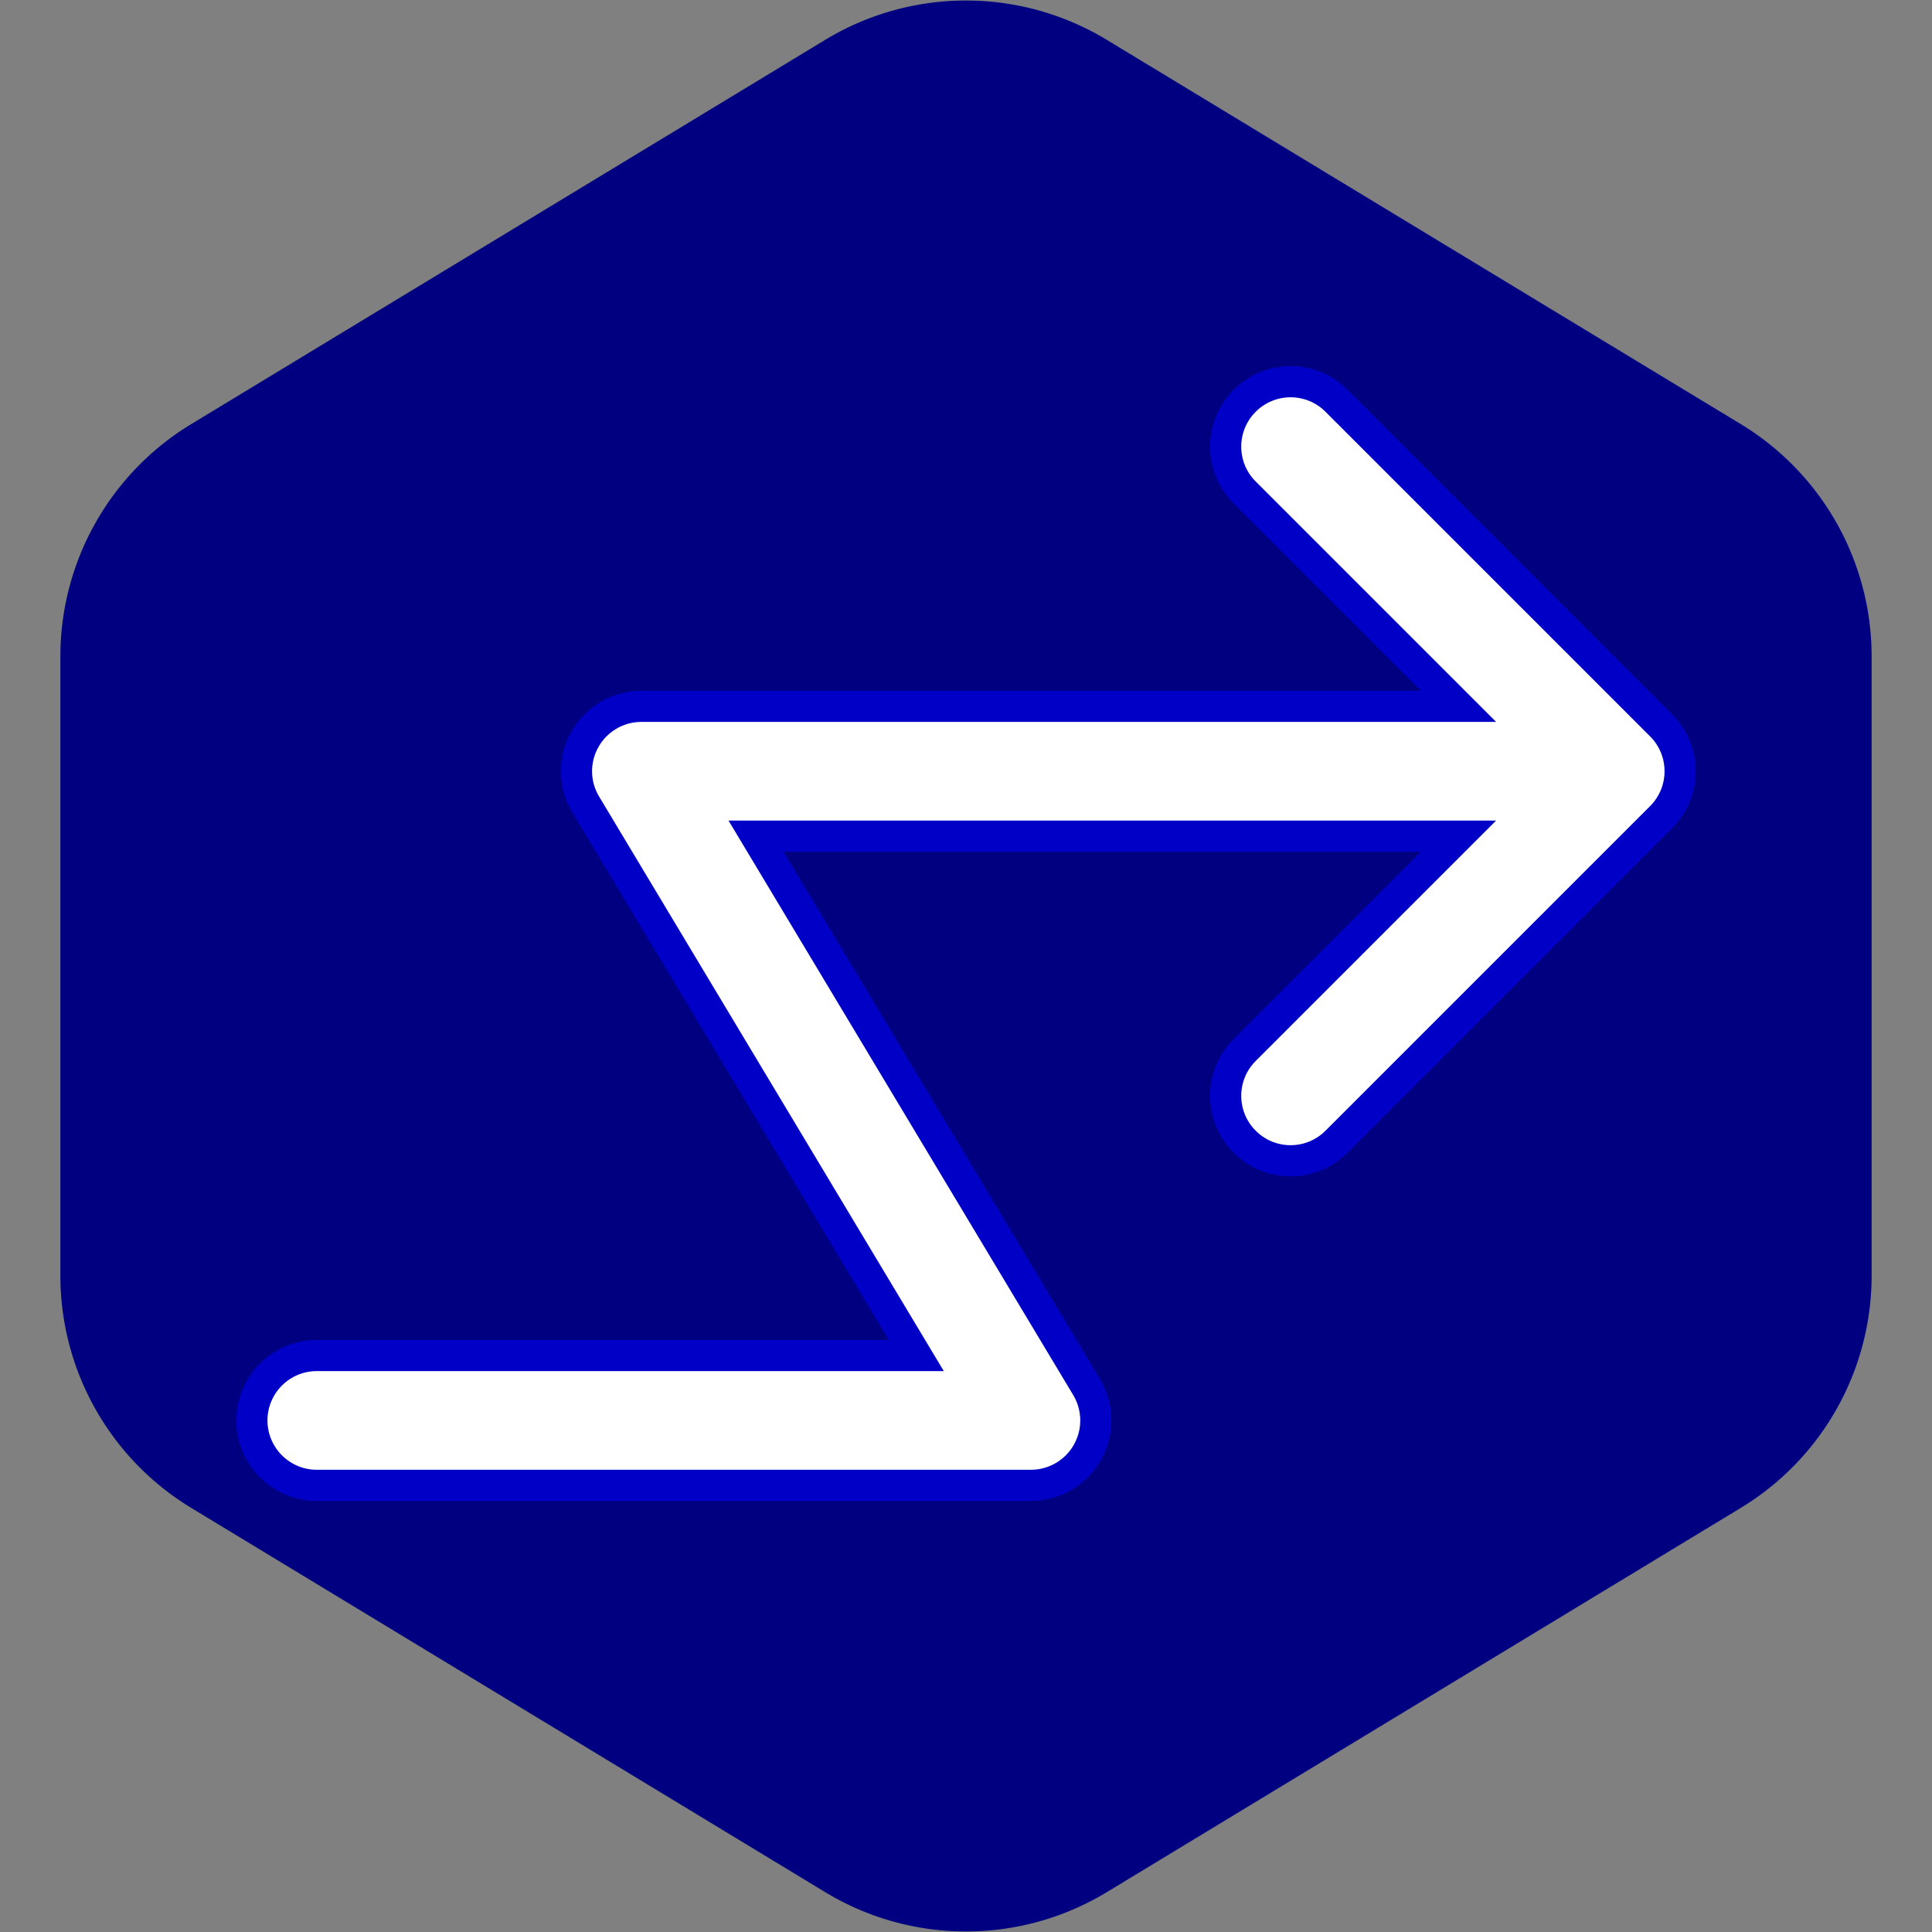 <!DOCTYPE svg PUBLIC "-//W3C//DTD SVG 1.1//EN" "http://www.w3.org/Graphics/SVG/1.1/DTD/svg11.dtd">
<!-- Uploaded to: SVG Repo, www.svgrepo.com, Transformed by: SVG Repo Mixer Tools -->
<svg width="256px" height="256px" viewBox="-2.88 -2.88 29.76 29.76" fill="none" xmlns="http://www.w3.org/2000/svg" stroke="#0000c6" stroke-width="0.48" transform="rotate(0)">
<rect x="-2.88" y="-2.88" width="29.76" height="29.76" fill="#808080" stroke="none"/>
<g id="SVGRepo_bgCarrier" stroke-width="0" transform="translate(0,0), scale(1)">
<path transform="translate(-2.88, -2.88), scale(1.86)" fill="#000080" d="M9.166.33a2.25 2.25 0 00-2.332 0l-5.25 3.182A2.25 2.25 0 00.5 5.436v5.128a2.25 2.25 0 001.084 1.924l5.25 3.182a2.25 2.25 0 002.332 0l5.25-3.182a2.25 2.25 0 001.084-1.924V5.436a2.25 2.25 0 00-1.084-1.924L9.166.33z" strokewidth="0"/>
</g>
<g id="SVGRepo_tracerCarrier" stroke-linecap="round" stroke-linejoin="round" stroke="#CCCCCC" stroke-width="0.048"/>
<g id="SVGRepo_iconCarrier"> <path fill-rule="evenodd" clip-rule="evenodd" d="M16.293 3.293C16.683 2.902 17.317 2.902 17.707 3.293L22.707 8.293C23.098 8.683 23.098 9.317 22.707 9.707L17.707 14.707C17.317 15.098 16.683 15.098 16.293 14.707C15.902 14.317 15.902 13.683 16.293 13.293L19.586 10H8.766L13.857 18.485C14.043 18.794 14.048 19.179 13.87 19.493C13.693 19.806 13.36 20 13 20H2C1.448 20 1 19.552 1 19C1 18.448 1.448 18 2 18H11.234L6.143 9.514C5.957 9.206 5.952 8.821 6.13 8.507C6.307 8.194 6.64 8 7 8H19.586L16.293 4.707C15.902 4.317 15.902 3.683 16.293 3.293Z" fill="#ffffff"/> </g>
</svg>